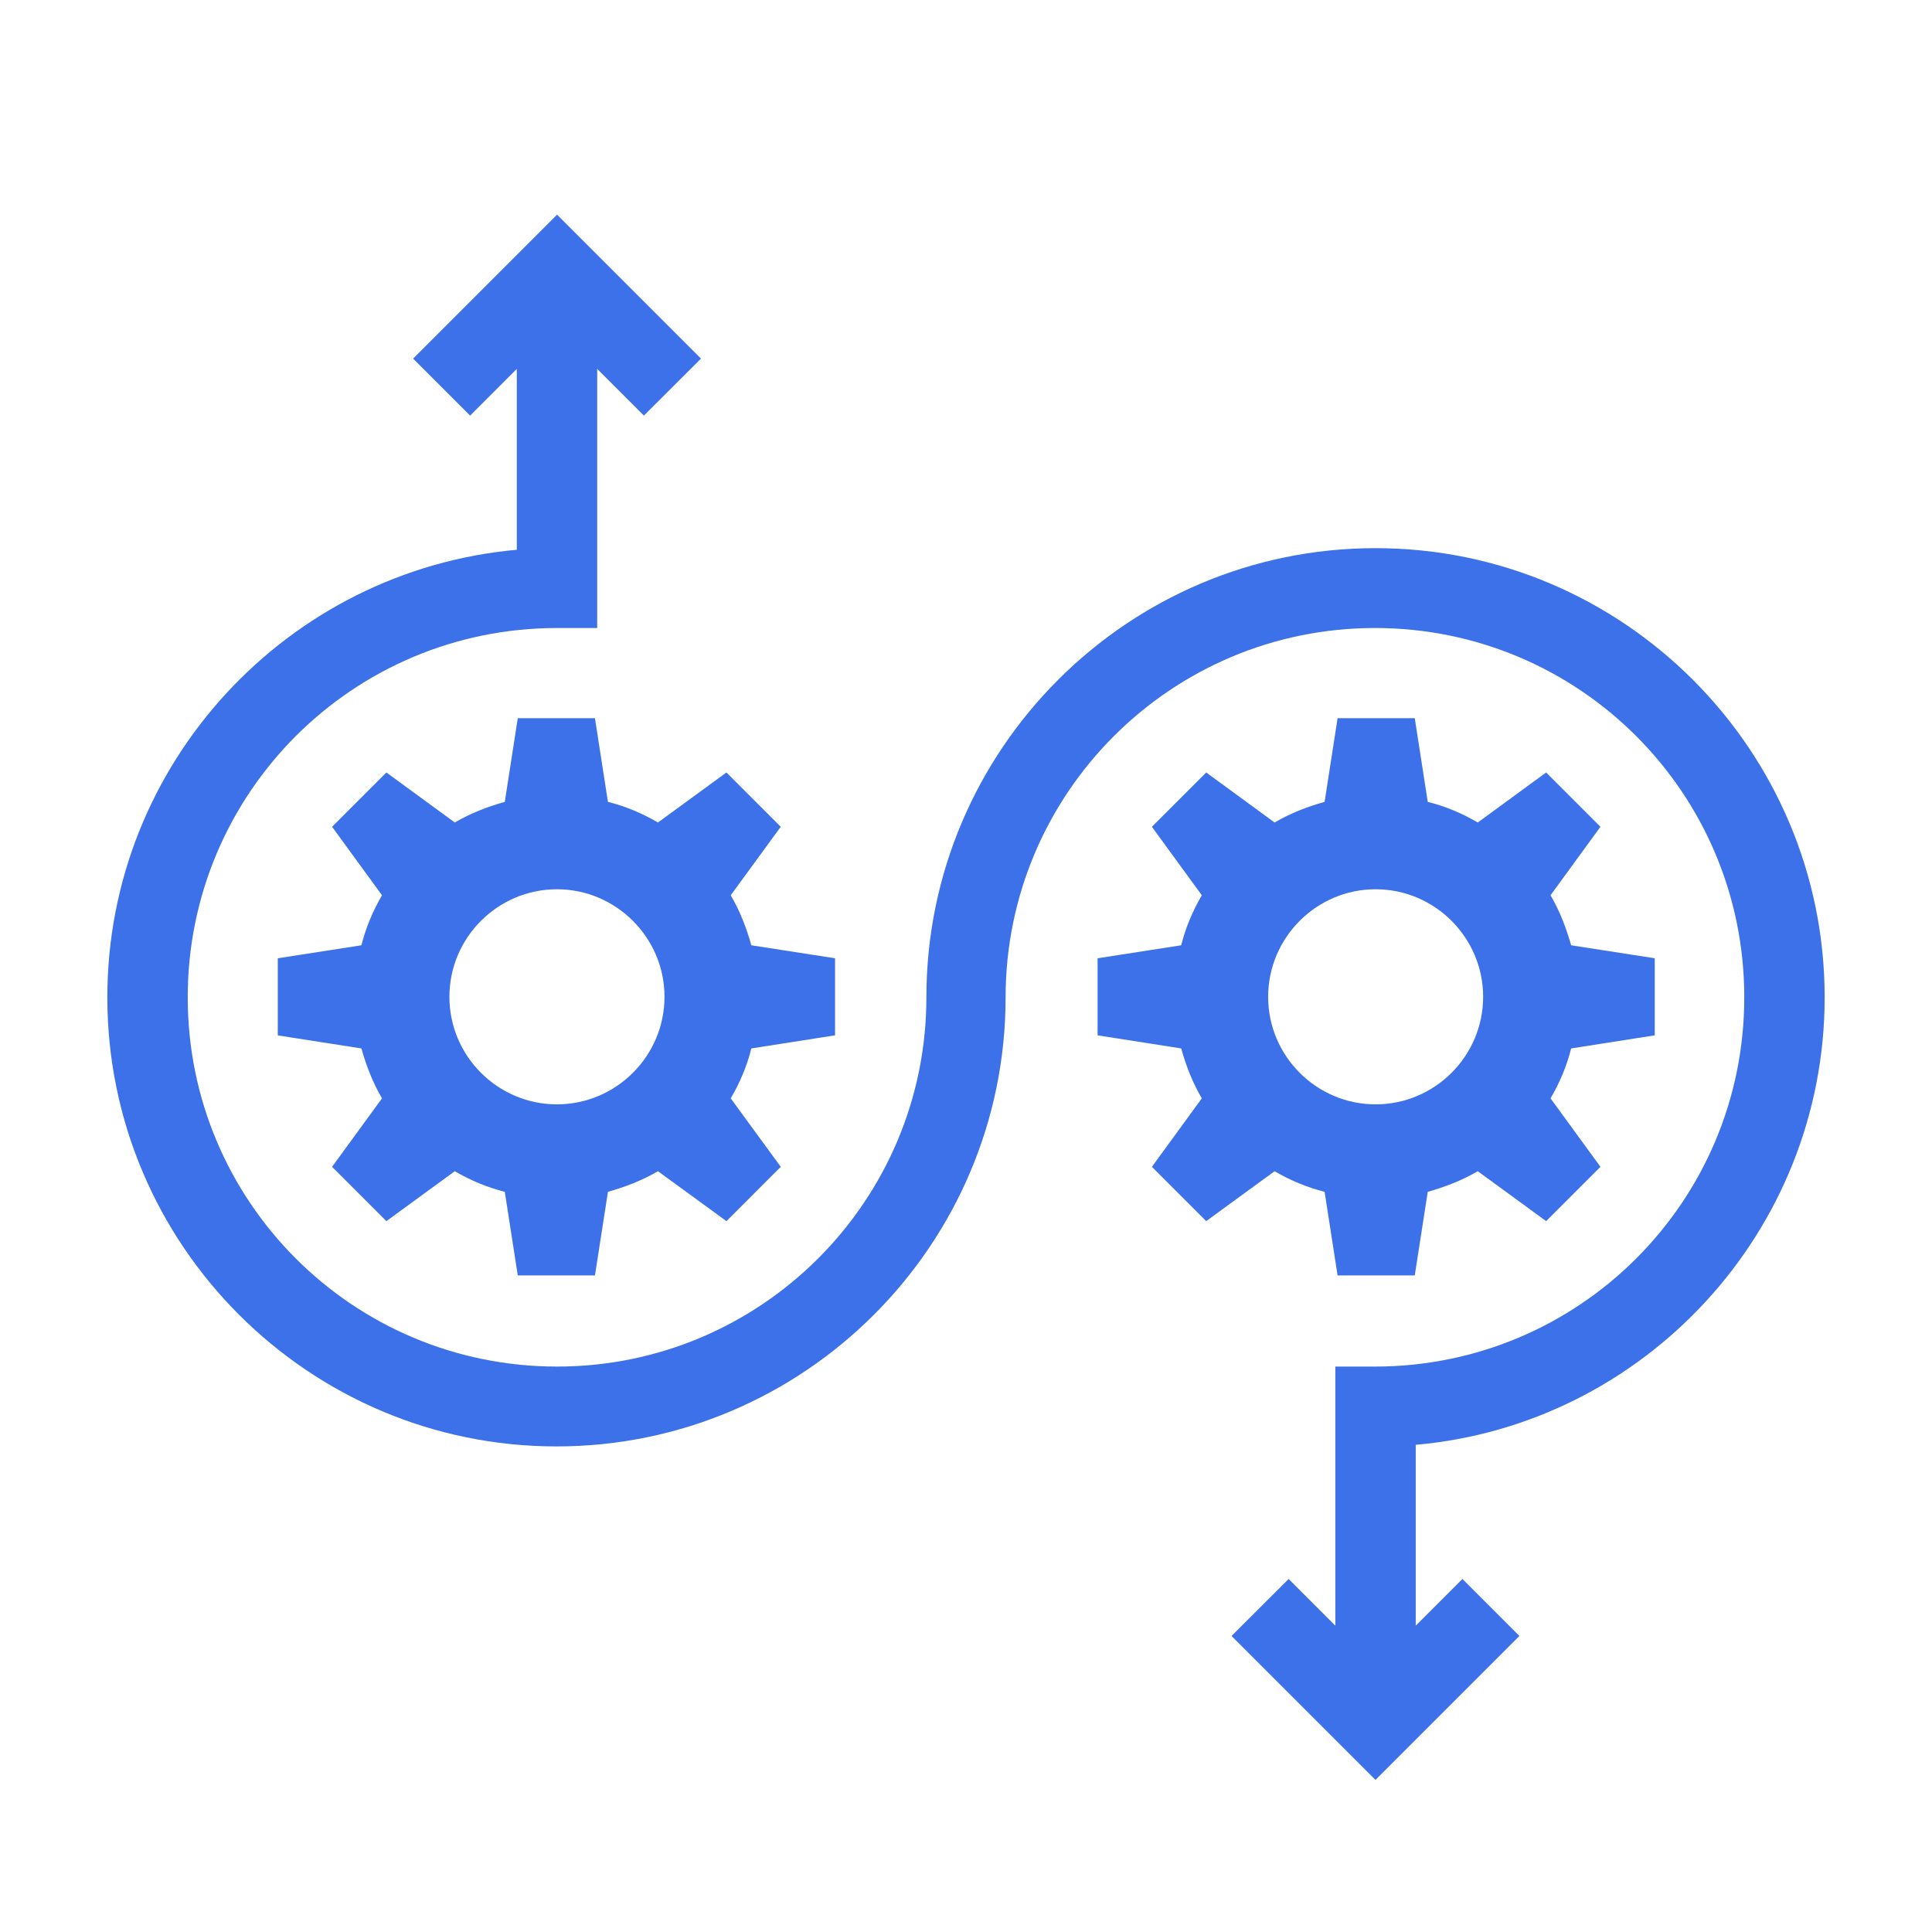 <svg width="18" height="18" viewBox="0 0 18 18" fill="none" xmlns="http://www.w3.org/2000/svg">
<path d="M15.417 9.646V8.928L14.638 8.807C14.592 8.645 14.532 8.488 14.446 8.341L14.911 7.703L14.405 7.197L13.768 7.663C13.621 7.577 13.464 7.511 13.302 7.471L13.181 6.691H12.462L12.341 7.471C12.179 7.516 12.022 7.577 11.875 7.663L11.238 7.197L10.732 7.703L11.197 8.341C11.111 8.488 11.045 8.645 11.005 8.807L10.226 8.928V9.646L11.005 9.768C11.05 9.93 11.111 10.087 11.197 10.233L10.732 10.871L11.238 11.377L11.875 10.912C12.022 10.998 12.179 11.063 12.341 11.104L12.462 11.883H13.181L13.302 11.104C13.464 11.058 13.621 10.998 13.768 10.912L14.405 11.377L14.911 10.871L14.446 10.233C14.532 10.087 14.598 9.93 14.638 9.768L15.417 9.646ZM12.816 10.289C12.265 10.289 11.815 9.839 11.815 9.287C11.815 8.736 12.265 8.285 12.816 8.285C13.368 8.285 13.818 8.736 13.818 9.287C13.818 9.839 13.368 10.289 12.816 10.289Z" fill="#3C71EA"/>
<path d="M3.367 9.768C3.413 9.93 3.473 10.087 3.559 10.233L3.094 10.871L3.6 11.377L4.237 10.912C4.384 10.998 4.541 11.063 4.703 11.104L4.824 11.883H5.543L5.664 11.104C5.826 11.058 5.983 10.998 6.13 10.912L6.768 11.377L7.274 10.871L6.808 10.233C6.894 10.087 6.96 9.93 7 9.768L7.78 9.646V8.928L7 8.807C6.955 8.645 6.894 8.488 6.808 8.341L7.274 7.703L6.768 7.197L6.13 7.663C5.983 7.577 5.826 7.511 5.664 7.471L5.543 6.691H4.824L4.703 7.471C4.541 7.516 4.384 7.577 4.237 7.663L3.6 7.197L3.094 7.703L3.559 8.341C3.473 8.488 3.408 8.645 3.367 8.807L2.588 8.928V9.646C2.583 9.646 3.367 9.768 3.367 9.768ZM4.187 9.287C4.187 8.736 4.637 8.285 5.189 8.285C5.74 8.285 6.191 8.736 6.191 9.287C6.191 9.839 5.74 10.289 5.189 10.289C4.637 10.289 4.187 9.839 4.187 9.287Z" fill="#3C71EA"/>
<path d="M17 9.292C17 6.984 15.123 5.107 12.815 5.107C10.508 5.107 8.631 6.984 8.631 9.292C8.631 11.189 7.092 12.732 5.19 12.732C3.287 12.732 1.749 11.194 1.749 9.292C1.749 7.389 3.287 5.851 5.19 5.851H5.564V3.437L5.999 3.872L6.531 3.341L5.19 2L3.849 3.341L4.38 3.872L4.815 3.437V5.122C2.68 5.314 1 7.111 1 9.292C1 11.599 2.877 13.476 5.185 13.476C7.492 13.476 9.369 11.599 9.369 9.292C9.369 7.394 10.908 5.851 12.81 5.851C14.713 5.851 16.251 7.389 16.251 9.292C16.251 11.194 14.713 12.732 12.81 12.732H12.441V15.146L12.006 14.711L11.474 15.242L12.815 16.583L14.156 15.242L13.625 14.711L13.19 15.146V13.461C15.32 13.274 17 11.473 17 9.292Z" fill="#3C71EA"/>
</svg>
